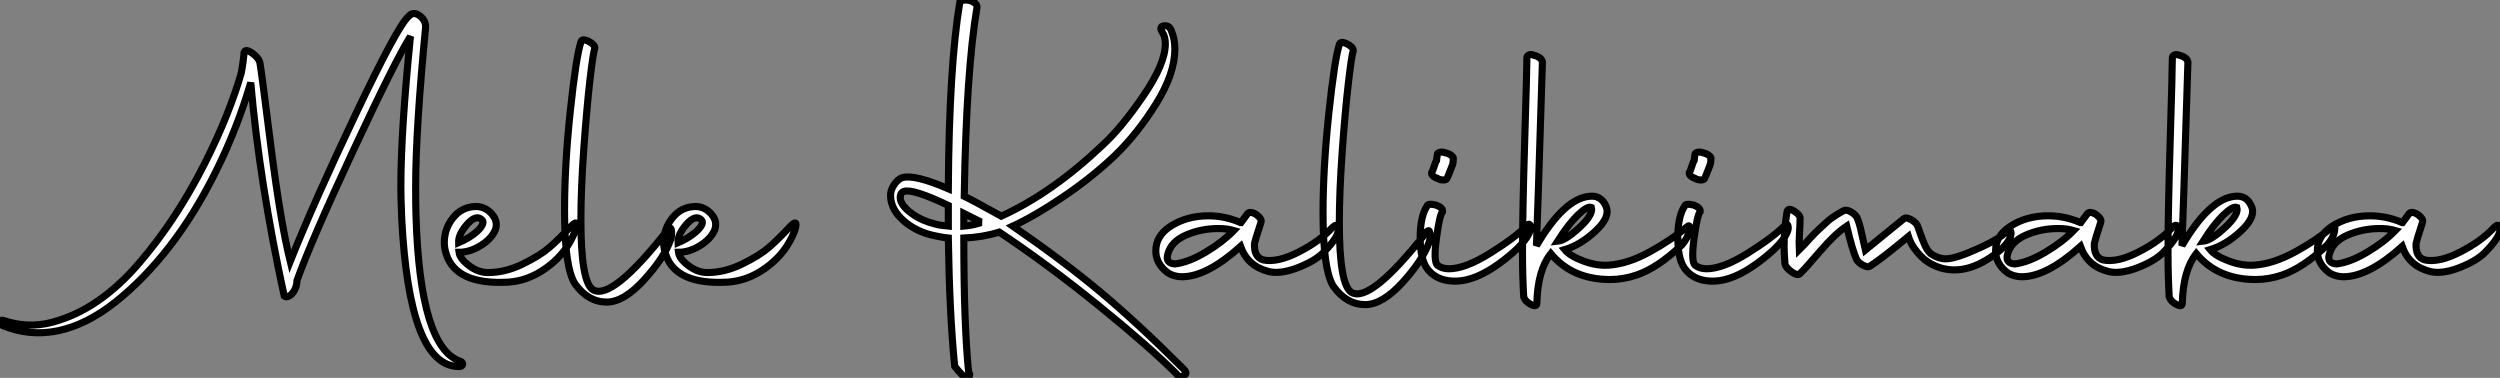 <?xml version="1.0" standalone="no"?>
<svg xmlns="http://www.w3.org/2000/svg" viewBox="-18.192 -6.527 351.583 53.14"><rect x="-18.192" y="-6.527" width="351.583" height="53.14" fill="#808080" stroke="none"/><path d="M21.90 1.46L21.90 1.46Q18.42-14.50 17.19-28.56L17.19-28.56Q15.29-22.12 12.32-16.13Q9.35-10.14 5.77-5.52Q2.18-0.90-1.85 2.30Q-5.88 5.49-9.88 6.33Q-13.89 7.17-17.70 5.60L-17.70 5.60Q-18.26 5.10-17.98 4.87L-17.98 4.87Q-17.86 4.82-17.64 4.87L-17.64 4.87Q-14.17 6.05-10.78 5.15Q-7.39 4.26-4.37 2.18Q-1.34 0.11 1.43-3.11Q4.20-6.33 6.50-9.86Q8.79-13.38 10.70-17.16Q12.60-20.94 13.86-24.14Q15.12-27.33 15.85-29.90L15.85-29.90Q15.96-30.41 16.10-31.44Q16.24-32.48 16.24-32.59L16.24-32.59L16.24-32.76Q16.41-33.43 17.47-32.65L17.47-32.65Q18.31-32.03 18.48-31.36L18.48-31.36Q18.70-30.13 20.02-19.63Q21.34-9.13 22.74-3.42L22.74-3.42Q26.10-11.82 31.98-24.19Q37.86-36.57 39.37-37.86L39.37-37.86Q40.04-38.64 40.94-37.97Q41.83-37.30 41.78-36.34L41.78-36.34Q40.38-21.90 40.38-13.94L40.38-13.94Q40.38-11.20 40.43-9.80L40.43-9.80Q40.99 8.79 46.70 10.64L46.70 10.64Q46.87 10.70 46.96 10.86Q47.04 11.03 46.93 11.20Q46.82 11.37 46.48 11.37L46.48 11.37Q39.48 11.37 38.42-9.46L38.42-9.46Q38.30-12.38 38.30-13.94L38.30-13.94Q38.30-21.73 39.65-35.06L39.65-35.06Q37.58-31.81 31.61-19.01Q25.65-6.22 23.69-0.73L23.69-0.73Q23.69-0.06 23.38 0.56Q23.07 1.18 22.62 1.43Q22.18 1.68 21.90 1.46ZM53.37-0.50L53.37-0.50Q46.09-0.11 44.69-4.42L44.69-4.42Q44.41-5.26 44.41-6.05L44.41-6.05Q44.41-8.01 45.64-9.55Q46.87-11.09 48.83-11.14L48.83-11.14Q50.18-11.14 51.10-10.08Q52.02-9.02 51.58-7.84L51.58-7.84Q51.02-6.55 49.50-5.63Q47.99-4.70 46.48-4.70L46.48-4.70Q46.59-3.81 47.88-2.83Q49.17-1.85 50.57-1.85L50.57-1.85Q52.98-1.85 55.44-3.05Q57.90-4.26 59.19-5.38Q60.48-6.50 62.10-8.23L62.10-8.23Q63.11-9.30 63-8.46L63-8.46Q62.94-7.84 62.38-6.72L62.38-6.72Q61.15-4.20 58.66-2.44Q56.17-0.67 53.37-0.50ZM49.73-9.24L49.73-9.24Q48.89-10.08 47.63-8.65Q46.37-7.22 46.42-6.05L46.42-6.05Q47.60-6.55 48.47-7.20Q49.34-7.84 49.67-8.40Q50.01-8.96 49.73-9.24ZM67.26 2.30L67.26 2.30Q64.62 2.30 62.78-0.28L62.78-0.28Q61.32-2.58 61.32-10.58L61.32-10.58Q61.32-16.97 62.13-24.58Q62.94-32.20 63.62-34.27L63.62-34.27Q63.73-34.78 64.57-34.44L64.57-34.44Q65.58-33.94 65.58-33.43L65.58-33.43Q65.35-32.82 64.90-29.01Q64.46-25.20 64.04-19.43Q63.62-13.66 63.62-9.24L63.62-9.24Q63.62-0.56 65.30 0.56L65.30 0.56Q67.93 2.18 75.82-7.84L75.82-7.84Q76.33-8.51 76.38-7.50L76.38-7.50Q76.38-6.94 76.27-6.55L76.27-6.55Q75.38-3.98 72.52-0.84Q69.66 2.30 67.26 2.30ZM84.22-0.50L84.22-0.50Q76.94-0.11 75.54-4.42L75.54-4.42Q75.26-5.26 75.26-6.05L75.26-6.05Q75.26-8.01 76.50-9.55Q77.73-11.09 79.69-11.14L79.69-11.14Q81.03-11.14 81.96-10.08Q82.88-9.02 82.43-7.84L82.43-7.84Q81.87-6.55 80.36-5.63Q78.85-4.70 77.34-4.70L77.34-4.70Q77.45-3.81 78.74-2.83Q80.02-1.85 81.42-1.85L81.42-1.85Q83.83-1.85 86.30-3.05Q88.76-4.26 90.05-5.38Q91.34-6.50 92.96-8.23L92.96-8.23Q93.97-9.30 93.86-8.46L93.86-8.46Q93.80-7.84 93.24-6.72L93.24-6.72Q92.01-4.20 89.52-2.44Q87.02-0.67 84.22-0.50ZM80.58-9.24L80.58-9.24Q79.74-10.08 78.48-8.65Q77.22-7.22 77.28-6.05L77.28-6.05Q78.46-6.55 79.32-7.20Q80.19-7.84 80.53-8.40Q80.86-8.96 80.58-9.24Z" fill="white" stroke="black" transform="translate(0 0) scale(1 1) translate(-0.118 33.653)"/><path d="M7.62 10.98L7.62 10.98Q6.89 3.81 6.72-7.06L6.72-7.06Q6.16-7.11 5.04-7.34L5.04-7.34Q2.35-7.84 0.50-9.44Q-1.34-11.03-1.40-12.94L-1.40-12.94Q-1.46-13.72-0.92-14.53Q-0.39-15.34 0.28-15.57L0.28-15.57Q2.02-16.02 6.72-14L6.72-14Q6.83-31.19 8.34-40.26L8.34-40.26Q8.62-40.54 9.18-40.54Q9.74-40.54 10.28-40.24Q10.81-39.93 10.75-39.48L10.75-39.48Q9.24-30.52 8.96-12.94L8.96-12.94Q10.14-12.38 14.17-10.14L14.17-10.14Q21.39-13.44 28.45-20.16L28.45-20.16Q31.08-22.57 34.16-27.08Q37.24-31.58 37.24-34.38L37.24-34.38Q37.24-35.34 36.85-35.95L36.85-35.95Q36.29-36.79 37.02-36.90L37.02-36.90Q37.80-37.02 38.08-36.23L38.08-36.23Q38.58-35.06 38.58-33.66L38.58-33.66Q38.58-30.18 35.95-25.96Q33.32-21.73 30.13-18.65L30.13-18.65Q26.88-15.57 22.90-12.88Q18.93-10.19 15.79-8.74L15.79-8.74Q22.79-3.92 28.06 0.48Q33.32 4.87 39.82 11.37L39.82 11.37Q40.43 11.98 39.87 12.26L39.87 12.26Q39.20 12.66 38.75 11.98L38.75 11.98Q34.94 8.18 27.86 2.44Q20.78-3.30 13.89-7.90L13.89-7.90Q11.54-7.17 8.90-7.06L8.90-7.06Q8.90 5.10 9.58 11.82L9.58 11.82L9.74 12.10Q9.74 12.54 9.30 12.60L9.30 12.60Q8.85 12.54 7.62 10.98ZM0-12.38L0-12.38Q0.34-11.37 1.71-10.42Q3.08-9.46 4.93-9.02L4.93-9.02Q5.49-8.85 6.72-8.74L6.72-8.74L6.72-11.65Q1.68-14.06 0.45-13.61L0.45-13.61Q-0.17-13.38 0-12.38ZM11.03-9.46L11.03-9.46L8.90-10.53L8.90-8.74Q10.08-8.85 10.98-9.13L10.98-9.13Q10.98-9.18 11.00-9.30Q11.03-9.41 11.03-9.46ZM37.58-2.18L37.58-2.18Q35.90-3.47 35.90-5.26L35.90-5.26Q35.90-7.34 37.91-8.68L37.91-8.68Q40.21-10.19 43.29-10.19L43.29-10.19Q45.64-10.19 47.82-9.24L47.82-9.24L47.88-9.24L48.83-10.53Q49.06-10.75 49.53-10.61Q50.01-10.47 50.43-10.02Q50.85-9.58 50.68-9.24L50.68-9.24Q49.84-6.66 49.78-6.33L49.78-6.33Q49.67-4.37 51.02-3.98L51.02-3.98Q53.03-3.58 56.03-5.12Q59.02-6.66 60.70-8.51L60.70-8.51Q61.38-9.18 61.54-8.57L61.54-8.57Q61.88-7.45 59.42-4.98L59.42-4.98Q58.24-3.81 55.83-2.88Q53.42-1.96 51.80-2.35L51.80-2.35Q48.83-3.08 47.82-5.88L47.82-5.88Q43.06-1.62 39.59-1.62L39.59-1.62Q38.47-1.62 37.58-2.18ZM38.58-3.42L38.58-3.42Q40.49-3.64 42.90-5.07Q45.30-6.50 46.87-8.12L46.87-8.12Q45.92-8.40 44.69-8.40L44.69-8.40Q42.28-8.40 40.15-7.48Q38.02-6.55 37.58-4.76L37.58-4.76Q37.24-3.53 38.58-3.42ZM65.35 2.30L65.35 2.30Q62.72 2.30 60.87-0.28L60.87-0.28Q59.42-2.58 59.42-10.58L59.42-10.58Q59.42-16.97 60.23-24.58Q61.04-32.20 61.71-34.27L61.71-34.27Q61.82-34.78 62.66-34.44L62.66-34.44Q63.67-33.94 63.67-33.43L63.67-33.43Q63.45-32.82 63.00-29.01Q62.55-25.20 62.13-19.43Q61.71-13.66 61.71-9.24L61.71-9.24Q61.71-0.56 63.39 0.56L63.39 0.56Q66.02 2.18 73.92-7.84L73.92-7.84Q74.42-8.51 74.48-7.50L74.48-7.50Q74.48-6.94 74.37-6.55L74.37-6.55Q73.47-3.98 70.62-0.84Q67.76 2.30 65.35 2.30ZM74.31-2.46L74.31-2.46Q73.08-3.75 73.08-7.11L73.08-7.11Q73.08-10.08 74.03-11.54L74.03-11.54Q74.14-11.98 75.32-11.70L75.32-11.70Q76.33-11.31 76.22-10.75L76.22-10.75Q75.82-10.36 75.38-7.11Q74.93-3.86 75.49-3.25L75.49-3.25Q76.16-2.74 77.11-2.74L77.11-2.74Q79.41-2.74 82.91-4.93Q86.41-7.11 88.20-8.90L88.20-8.90Q88.48-9.18 88.59-8.74L88.59-8.74Q88.70-8.29 88.31-7.56L88.31-7.56Q87.36-5.77 84.14-3.44Q80.92-1.12 78.29-1.01L78.29-1.01Q75.71-0.90 74.31-2.46ZM75.49-15.46L75.49-15.46Q75.15-15.57 74.93-15.76Q74.70-15.96 74.68-16.13Q74.65-16.30 74.76-16.41L74.76-16.41Q74.82-16.46 74.93-16.80Q75.04-17.14 75.18-17.53Q75.32-17.92 75.38-17.98L75.38-17.98L75.49-18.82Q75.49-19.04 75.85-19.12Q76.22-19.21 76.66-19.04L76.66-19.04Q77.17-18.93 77.50-18.65Q77.84-18.37 77.73-18.14L77.73-18.14Q77.73-17.53 77.56-17.19L77.56-17.19Q76.89-15.46 76.83-15.40L76.83-15.40Q76.72-15.23 76.30-15.23Q75.88-15.23 75.49-15.46ZM109.76-5.99L109.76-5.99Q106.46-2.86 103.49-1.85L103.49-1.85Q101.64-1.23 99.79-1.23L99.79-1.23Q94.47-1.23 91.45-4.87L91.45-4.87Q89.60-2.52 89.49 2.07L89.49 2.07Q89.49 2.74 88.59 2.24L88.59 2.24Q87.86 1.85 87.64 1.23L87.64 1.23Q87.47-1.74 87.47-4.87L87.47-4.87Q87.47-10.70 87.78-20.78Q88.09-30.86 88.09-32.42L88.09-32.42Q88.09-32.70 88.40-32.82Q88.70-32.93 89.10-32.76L89.10-32.76Q90.16-32.48 90.27-31.81L90.27-31.81Q89.54-8.34 89.43-5.99L89.43-5.99Q93.35-12.66 96.94-12.94L96.94-12.94Q98.56-13.10 99.23-11.48L99.23-11.48Q99.85-10.02 97.75-8.06Q95.65-6.10 93.41-5.43L93.41-5.43Q94.14-4.54 96.01-3.84Q97.89-3.14 99.57-3.25L99.57-3.25Q102.26-3.42 105.36-5.12Q108.47-6.83 110.66-8.68L110.66-8.68Q110.99-8.96 110.94-8.51L110.94-8.51Q110.94-7.34 109.93-6.16L109.93-6.16Q109.87-6.05 109.76-5.99ZM97.16-11.37L97.16-11.37Q96.60-11.59 95.28-10.33Q93.97-9.07 92.40-6.61L92.40-6.61Q93.52-6.72 95.48-8.54Q97.44-10.36 97.16-11.37ZM110.54-2.46L110.54-2.46Q109.31-3.75 109.31-7.11L109.31-7.11Q109.31-10.08 110.26-11.54L110.26-11.54Q110.38-11.98 111.55-11.70L111.55-11.70Q112.56-11.31 112.45-10.75L112.45-10.75Q112.06-10.36 111.61-7.11Q111.16-3.86 111.72-3.25L111.72-3.25Q112.39-2.74 113.34-2.74L113.34-2.74Q115.64-2.74 119.14-4.93Q122.64-7.11 124.43-8.90L124.43-8.90Q124.71-9.18 124.82-8.74L124.82-8.74Q124.94-8.29 124.54-7.56L124.54-7.56Q123.59-5.77 120.37-3.44Q117.15-1.12 114.52-1.01L114.52-1.01Q111.94-0.90 110.54-2.46ZM111.72-15.46L111.72-15.46Q111.38-15.57 111.16-15.76Q110.94-15.96 110.91-16.13Q110.88-16.30 110.99-16.41L110.99-16.41Q111.05-16.46 111.16-16.80Q111.27-17.14 111.41-17.53Q111.55-17.92 111.61-17.98L111.61-17.98L111.72-18.82Q111.72-19.04 112.08-19.12Q112.45-19.21 112.90-19.04L112.90-19.04Q113.40-18.93 113.74-18.65Q114.07-18.37 113.96-18.14L113.96-18.14Q113.96-17.53 113.79-17.19L113.79-17.19Q113.12-15.46 113.06-15.40L113.06-15.40Q112.95-15.23 112.53-15.23Q112.11-15.23 111.72-15.46ZM124.38-3.42L124.38-3.42Q124.26-5.10 124.26-5.88L124.26-5.88Q124.26-8.23 124.66-10.70L124.66-10.70Q124.77-11.48 125.83-10.75L125.83-10.75Q126.62-10.19 126.50-9.69L126.50-9.69Q126.50-9.02 126.42-7.67Q126.34-6.33 126.39-5.38L126.39-5.38Q126.56-5.54 127.12-6.16Q127.68-6.78 127.88-7Q128.07-7.22 128.60-7.76Q129.14-8.29 129.39-8.51Q129.64-8.74 130.12-9.18Q130.59-9.63 130.96-9.88Q131.32-10.14 131.77-10.42Q132.22-10.70 132.66-10.92L132.66-10.92Q133-11.09 133.59-10.78Q134.18-10.47 134.51-9.97L134.51-9.97Q134.79-9.30 134.96-8.62Q135.13-7.95 135.32-7.03Q135.52-6.10 135.69-5.38L135.69-5.38L141.12-9.80Q141.40-10.02 142.04-9.69Q142.69-9.35 142.97-8.90L142.97-8.90Q143.14-8.51 143.44-7.62Q143.75-6.72 144.09-5.99Q144.42-5.26 144.93-4.82L144.93-4.82Q145.99-4.14 147-4.14L147-4.14Q148.40-4.14 151.76-5.68Q155.12-7.22 155.68-8.23L155.68-8.23Q155.85-8.51 156.07-8.12L156.07-8.12Q156.35-7.67 155.90-6.83L155.90-6.83Q155.18-5.49 152.80-4.03Q150.42-2.58 148.23-2.58L148.23-2.58Q146.22-2.58 144.48-3.70L144.48-3.70Q143.53-4.31 142.58-5.60L142.58-5.60Q142.02-6.38 141.74-7.28L141.74-7.28Q138.04-4.20 136.30-3.08L136.30-3.08Q135.97-2.91 135.35-3.25Q134.74-3.58 134.46-4.03L134.46-4.03Q133.84-5.43 133.06-8.74L133.06-8.74Q131.43-7.67 129.30-5.18Q127.18-2.69 126.45-2.02L126.45-2.02Q126.11-1.74 125.30-2.32Q124.49-2.91 124.38-3.42ZM155.68-2.18L155.68-2.18Q154-3.47 154-5.26L154-5.26Q154-7.34 156.02-8.68L156.02-8.68Q158.31-10.19 161.39-10.19L161.39-10.19Q163.74-10.19 165.93-9.24L165.93-9.24L165.98-9.24L166.94-10.53Q167.16-10.75 167.64-10.61Q168.11-10.47 168.53-10.02Q168.95-9.58 168.78-9.24L168.78-9.24Q167.94-6.66 167.89-6.33L167.89-6.33Q167.78-4.37 169.12-3.98L169.12-3.98Q171.14-3.58 174.13-5.12Q177.13-6.66 178.81-8.51L178.81-8.51Q179.48-9.18 179.65-8.57L179.65-8.57Q179.98-7.45 177.52-4.98L177.52-4.98Q176.34-3.81 173.94-2.88Q171.53-1.96 169.90-2.35L169.90-2.35Q166.94-3.08 165.93-5.88L165.93-5.88Q161.17-1.62 157.70-1.62L157.70-1.62Q156.58-1.62 155.68-2.18ZM156.69-3.42L156.69-3.42Q158.59-3.64 161-5.07Q163.41-6.50 164.98-8.12L164.98-8.12Q164.02-8.40 162.79-8.40L162.79-8.40Q160.38-8.40 158.26-7.48Q156.13-6.55 155.68-4.76L155.68-4.76Q155.34-3.53 156.69-3.42ZM200.54-5.99L200.54-5.99Q197.23-2.86 194.26-1.85L194.26-1.85Q192.42-1.23 190.57-1.23L190.57-1.23Q185.25-1.23 182.22-4.87L182.22-4.87Q180.38-2.52 180.26 2.07L180.26 2.07Q180.26 2.74 179.37 2.24L179.37 2.24Q178.64 1.85 178.42 1.23L178.42 1.23Q178.25-1.74 178.25-4.87L178.25-4.87Q178.25-10.70 178.56-20.78Q178.86-30.86 178.86-32.42L178.86-32.42Q178.86-32.70 179.17-32.82Q179.48-32.93 179.87-32.76L179.87-32.76Q180.94-32.48 181.05-31.81L181.05-31.81Q180.32-8.34 180.21-5.99L180.21-5.99Q184.13-12.66 187.71-12.94L187.71-12.94Q189.34-13.10 190.01-11.48L190.01-11.48Q190.62-10.02 188.52-8.06Q186.42-6.10 184.18-5.43L184.18-5.43Q184.91-4.54 186.79-3.84Q188.66-3.14 190.34-3.25L190.34-3.25Q193.03-3.42 196.14-5.12Q199.25-6.83 201.43-8.68L201.43-8.68Q201.77-8.96 201.71-8.51L201.71-8.51Q201.71-7.34 200.70-6.16L200.70-6.16Q200.65-6.05 200.54-5.99ZM187.94-11.37L187.94-11.37Q187.38-11.59 186.06-10.33Q184.74-9.07 183.18-6.61L183.18-6.61Q184.30-6.72 186.26-8.54Q188.22-10.36 187.94-11.37ZM200.93-2.18L200.93-2.18Q199.25-3.47 199.25-5.26L199.25-5.26Q199.25-7.34 201.26-8.68L201.26-8.68Q203.56-10.19 206.64-10.19L206.64-10.19Q208.99-10.19 211.18-9.24L211.18-9.24L211.23-9.24L212.18-10.53Q212.41-10.75 212.88-10.61Q213.36-10.47 213.78-10.02Q214.20-9.58 214.03-9.24L214.03-9.24Q213.19-6.66 213.14-6.33L213.14-6.33Q213.02-4.37 214.37-3.98L214.37-3.98Q216.38-3.58 219.38-5.12Q222.38-6.66 224.06-8.51L224.06-8.51Q224.73-9.18 224.90-8.57L224.90-8.57Q225.23-7.45 222.77-4.98L222.77-4.98Q221.59-3.81 219.18-2.88Q216.78-1.96 215.15-2.35L215.15-2.35Q212.18-3.08 211.18-5.88L211.18-5.88Q206.42-1.62 202.94-1.62L202.94-1.62Q201.82-1.62 200.93-2.18ZM201.94-3.42L201.94-3.42Q203.84-3.64 206.25-5.07Q208.66-6.50 210.22-8.12L210.22-8.12Q209.27-8.40 208.04-8.40L208.04-8.40Q205.63-8.40 203.50-7.48Q201.38-6.55 200.93-4.76L200.93-4.76Q200.59-3.53 201.94-3.42Z" fill="white" stroke="black" transform="translate(109.5 0) scale(1 1) translate(-1.048 34.013)"/></svg>